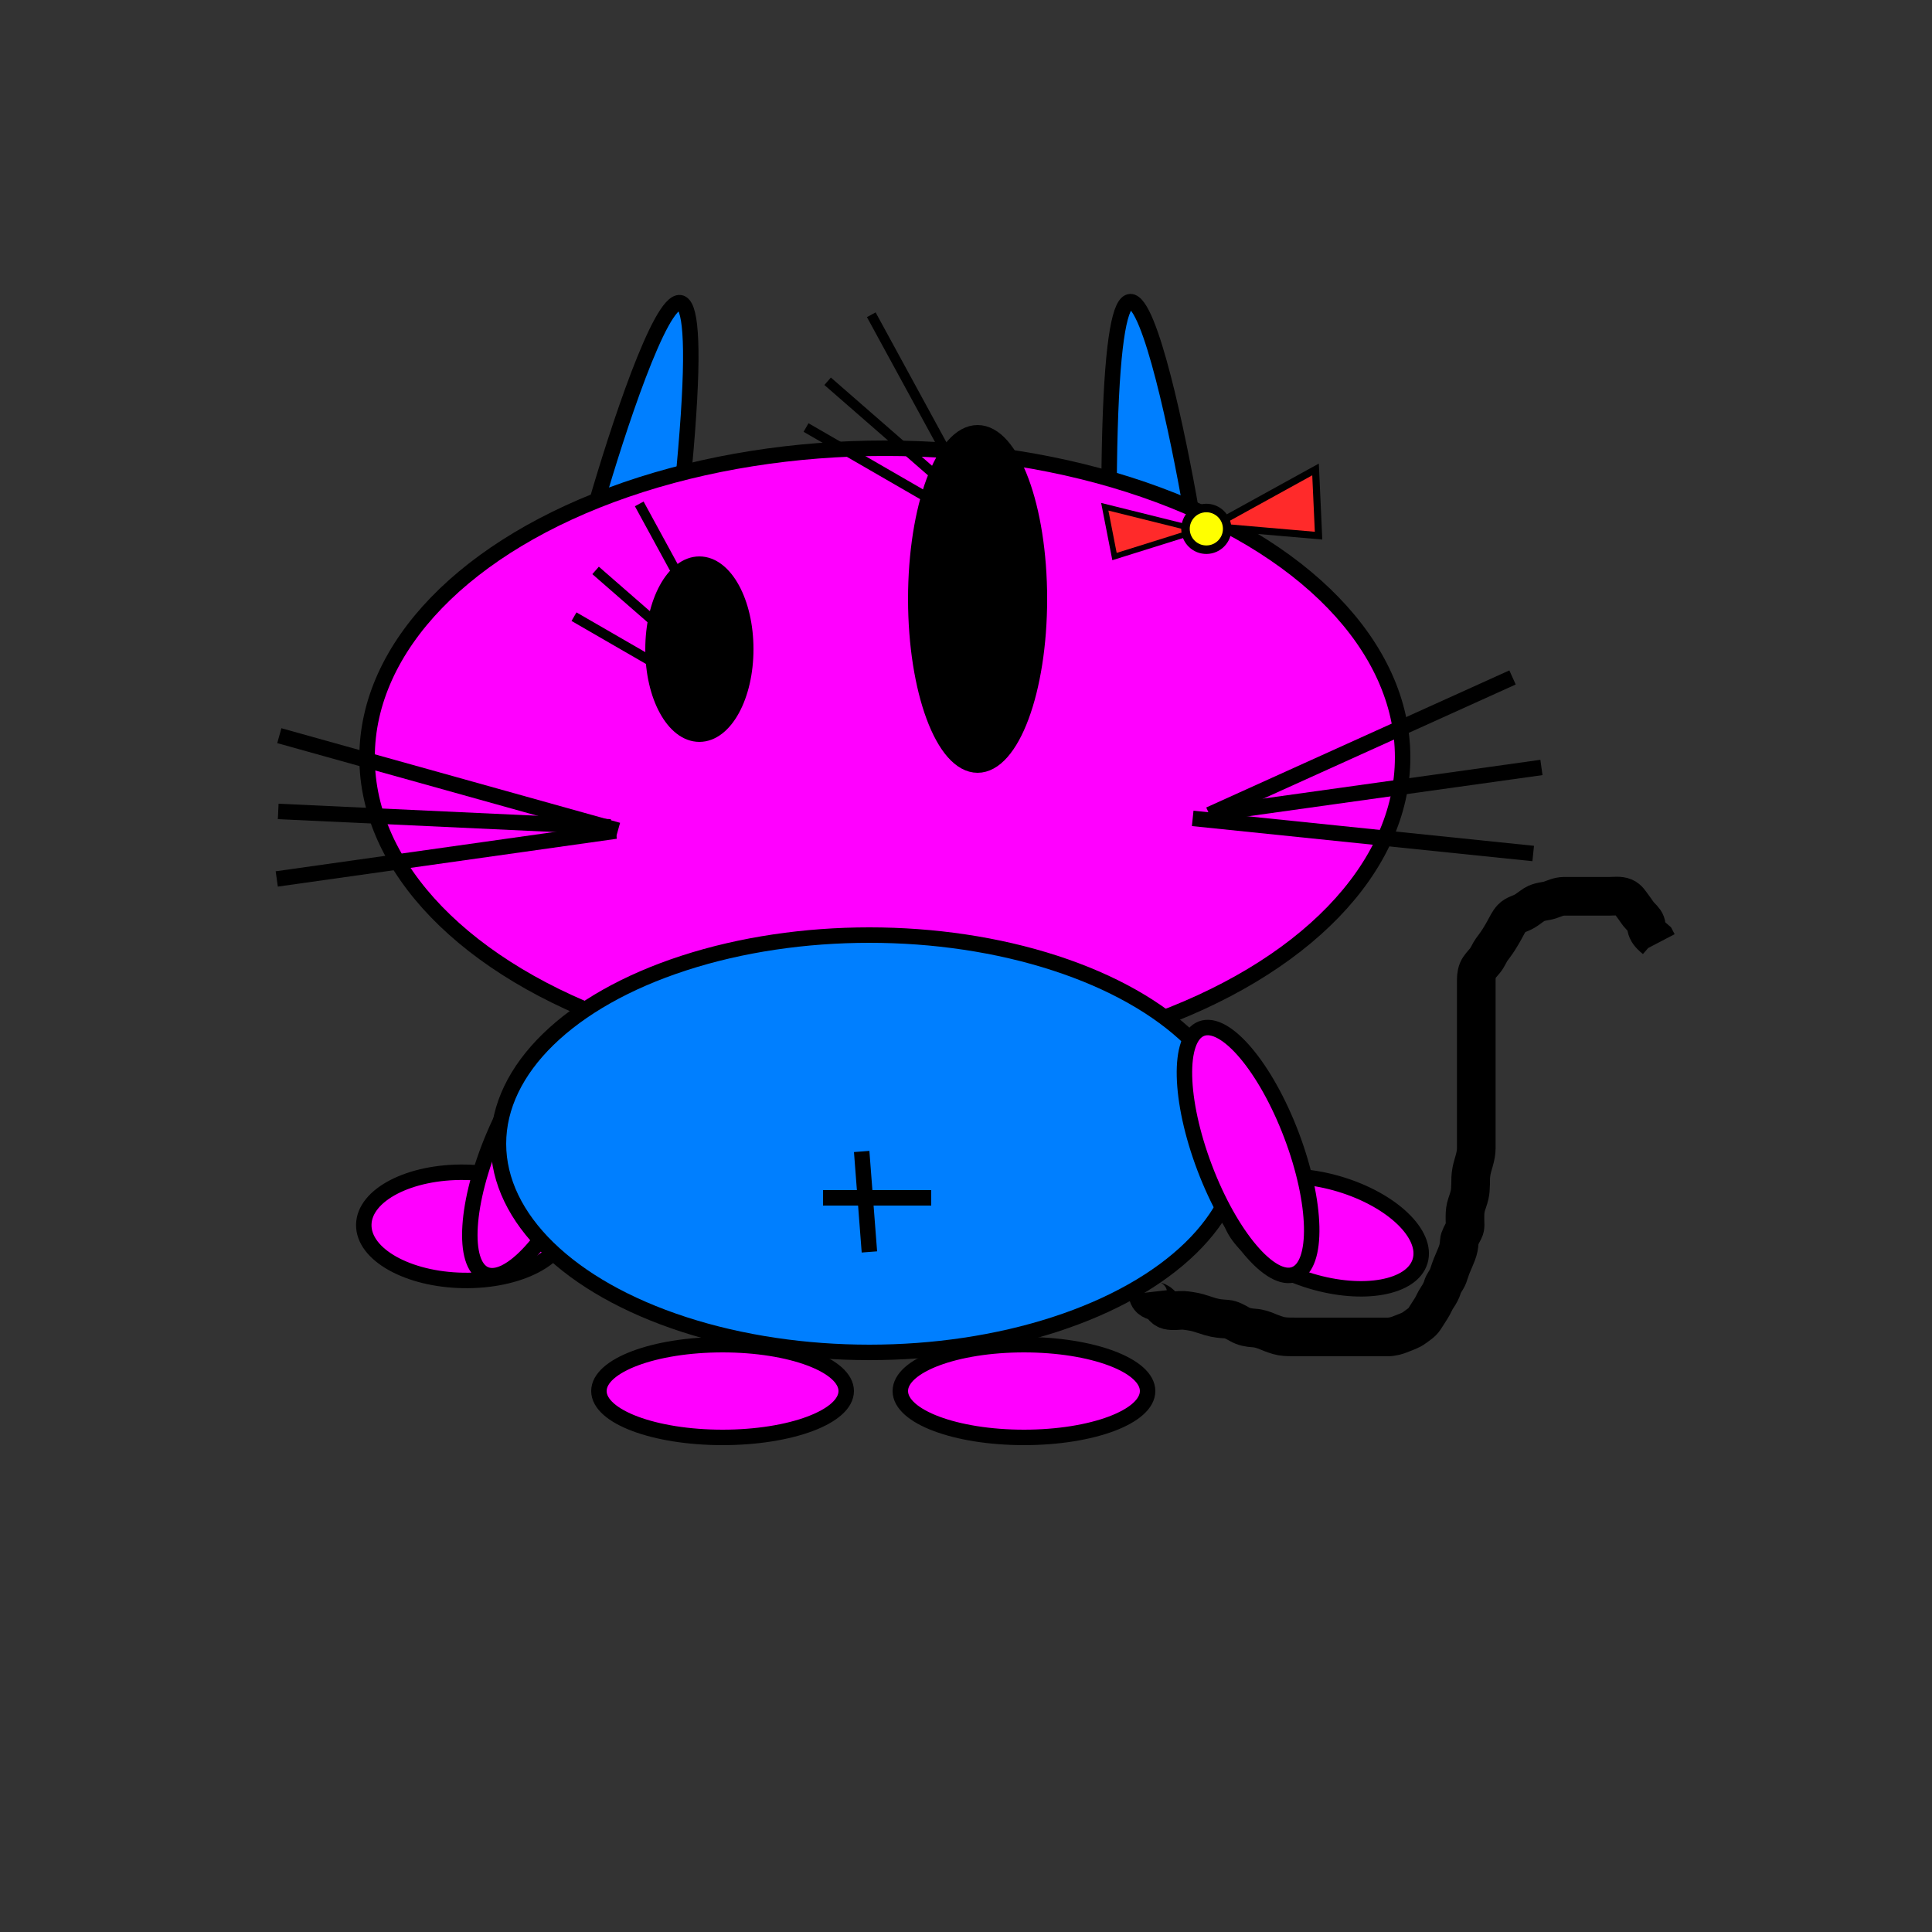 <?xml version="1.0" encoding="UTF-8" standalone="no"?>
<svg xmlns:inkscape="http://www.inkscape.org/namespaces/inkscape" xmlns:rdf="http://www.w3.org/1999/02/22-rdf-syntax-ns#" xmlns="http://www.w3.org/2000/svg" xmlns:xlink="http://www.w3.org/1999/xlink" xmlns:ns1="http://sozi.baierouge.fr" xmlns:cc="http://creativecommons.org/ns#" xmlns:dc="http://purl.org/dc/elements/1.1/" xmlns:sodipodi="http://sodipodi.sourceforge.net/DTD/sodipodi-0.dtd" id="svg2" sodipodi:docname="maowu-fe-20141013.svg" viewBox="0 0 250 250" version="1.1" inkscape:version="0.48.5 r10040">
<rect x="0" y="0" width="250" height="250" fill="#333333" stroke="none"/>
<sodipodi:namedview id="namedview31" bordercolor="#666666" inkscape:pageshadow="2" guidetolerance="10" pagecolor="#ffffff" gridtolerance="10" inkscape:window-maximized="1" inkscape:zoom="3.336285" objecttolerance="10" borderopacity="1" inkscape:current-layer="svg2" inkscape:cx="125.89549" inkscape:cy="137.48404" inkscape:window-y="-8" inkscape:window-x="-8" inkscape:window-width="1360" showgrid="false" inkscape:pageopacity="0" inkscape:window-height="715"/>
<!-- Created with SVG-edit - http://svg-edit.googlecode.com/ -->
<g id="g4">
<title id="title6">Layer 1</title>
<path id="svg_8" stroke-linejoin="null" d="m143.5 66c0-64 12 6 11.5 6l-11.5-6z" stroke="#000000" stroke-linecap="null" stroke-dasharray="null" stroke-width="2" fill="#007fff"/>
<path id="svg_9" stroke-linejoin="null" d="m89.108 65.722c0-64-12.27 6-11.759 6l11.759-6z" transform="rotate(6.063 83.221 55.238)" stroke="#000000" stroke-linecap="null" stroke-dasharray="null" stroke-width="2" fill="#007fff"/>
<ellipse id="svg_1" stroke-linejoin="null" stroke-linecap="null" rx="67" ry="40" stroke="#000000" cy="98" cx="114.5" stroke-dasharray="null" stroke-width="2" fill="#ff00ff"/>
<ellipse id="svg_10" stroke-linejoin="null" stroke-linecap="null" rx="6" ry="11" stroke="#000000" cy="84" cx="90.5" stroke-dasharray="null" stroke-width="2" fill="#000000"/>
<ellipse id="svg_11" stroke-linejoin="null" stroke-linecap="null" rx="8" ry="21.5" stroke="#000000" cy="77.5" cx="126.5" stroke-dasharray="null" stroke-width="2" fill="#000000"/>
<ellipse id="svg_21" stroke-linejoin="null" stroke-linecap="null" rx="13" transform="rotate(.958 60.07 158.69)" stroke="#000000" ry="7" cy="158.69" cx="60.071" stroke-dasharray="null" stroke-width="2" fill="#ff00ff"/>
<ellipse id="svg_19" stroke-linejoin="null" stroke-linecap="null" rx="6" transform="rotate(23.085 69.448 149.26)" stroke="#000000" ry="17" cy="149.26" cx="69.448" stroke-dasharray="null" stroke-width="2" fill="#ff00ff"/>
<ellipse id="svg_24" stroke-linejoin="null" stroke-linecap="null" rx="12.804" ry="6.54" stroke="#000000" transform="rotate(16.798 171.5 159.5)" cy="159.5" cx="171.5" stroke-dasharray="null" stroke-width="2" fill="#ff00ff"/>
<ellipse id="svg_26" stroke-linejoin="null" stroke-linecap="null" rx="16" ry="6" stroke="#000000" cy="180" cx="93.5" stroke-dasharray="null" stroke-width="2" fill="#ff00ff"/>
<ellipse id="svg_28" stroke-linejoin="null" stroke-linecap="null" rx="16" ry="6" stroke="#000000" cy="180" cx="132.5" stroke-dasharray="null" stroke-width="2" fill="#ff00ff"/>
<ellipse id="svg_12" stroke-linejoin="null" stroke-linecap="null" rx="48" ry="27" stroke="#000000" cy="148" cx="112.5" stroke-dasharray="null" stroke-width="2" fill="#007fff"/>
<ellipse id="svg_14" stroke-linejoin="null" stroke-linecap="null" rx="1" stroke="#000000" cy="156" cx="109.5" stroke-dasharray="null" stroke-width="2" fill="#ff00ff"/>
<line id="svg_15" stroke-linejoin="null" y2="155" fill="none" y1="155" stroke="#000000" stroke-linecap="null" stroke-dasharray="null" x2="120.5" x1="106.5" stroke-width="2"/>
<line id="svg_16" stroke-linejoin="null" y2="162" fill="none" y1="149" stroke="#000000" stroke-linecap="null" stroke-dasharray="null" x2="112.5" x1="111.5" stroke-width="2"/>
<ellipse id="svg_20" stroke-linejoin="null" stroke-linecap="null" rx="1" stroke="#000000" cy="186" cx="39.5" stroke-dasharray="null" stroke-width="2" fill="#ff00ff"/>
<line id="svg_29" stroke-linejoin="null" y2="100.88" fill="none" transform="rotate(16.699 58.055 101.32)" y1="101.75" stroke="#000000" stroke-linecap="null" stroke-dasharray="null" x2="80.802" x1="35.308" stroke-width="2"/>
<line id="svg_30" stroke-linejoin="null" y2="107" fill="none" y1="105" stroke="#000000" stroke-linecap="null" stroke-dasharray="null" x2="79" x1="36" stroke-width="2"/>
<line id="svg_31" stroke-linejoin="null" y2="111.64" fill="none" transform="rotate(-10.62 57.745 110.64)" y1="109.64" stroke="#000000" stroke-linecap="null" stroke-dasharray="null" x2="79.874" x1="35.617" stroke-width="2"/>
<ellipse id="svg_25" stroke-linejoin="null" stroke-linecap="null" rx="6" ry="17" stroke="#000000" transform="rotate(-20.772 161.5 149)" cy="149" cx="161.5" stroke-dasharray="null" stroke-width="2" fill="#ff00ff"/>
<line id="svg_32" stroke-linejoin="null" y2="106.49" fill="none" transform="rotate(160.02 178.98 102.18)" y1="97.88" stroke="#000000" stroke-linecap="null" stroke-dasharray="null" x2="199.2" x1="158.75" stroke-width="2"/>
<line id="svg_33" stroke-linejoin="null" y2="97.531" fill="none" transform="rotate(153 176.11 96.531)" y1="95.531" stroke="#000000" stroke-linecap="null" stroke-dasharray="null" x2="197.61" x1="154.61" stroke-width="2"/>
<line id="svg_34" stroke-linejoin="null" y2="109.17" fill="none" transform="rotate(183.3 176.36 108.17)" y1="107.17" stroke="#000000" stroke-linecap="null" stroke-dasharray="null" x2="198.48" x1="154.23" stroke-width="2"/>
<path id="svg_35" stroke-linejoin="null" d="m148.5 167.24c0.122 1.056 0.802 1.012 1.32 1.25 0.574 0.264 0.643 0.871 1.32 1.041 0.658 0.166 1.426-0 1.967 0.025 0.422 0.019 1.386 0.169 1.907 0.315 0.542 0.152 1.061 0.348 1.575 0.498 0.868 0.252 1.401 0.271 2.162 0.327 0.571 0.042 1.216 0.422 1.637 0.662 0.56 0.319 1.158 0.443 1.923 0.49 0.608 0.037 1.252 0.258 1.788 0.49 0.401 0.174 1.261 0.49 1.705 0.564 0.625 0.103 1.197 0.098 2.026 0.098 0.508 0 1.241 0 1.936 0h1.909 2.024 1.964 1.803c0.598 0 1.495 0.001 2.081 0 0.663-0.001 1.251-0.179 1.805-0.412 0.554-0.233 1.18-0.409 1.687-0.797 0.446-0.341 0.984-0.64 1.304-1.152 0.236-0.377 0.51-0.813 0.822-1.286 0.337-0.512 0.477-0.971 0.806-1.454 0.308-0.451 0.57-0.941 0.679-1.335 0.151-0.549 0.545-0.926 0.733-1.438 0.182-0.494 0.298-0.922 0.498-1.404 0.285-0.687 0.443-1.024 0.63-1.508 0.208-0.538 0.294-1.009 0.321-1.587 0.018-0.398 0.361-0.971 0.61-1.449 0.215-0.413 0.122-0.955 0.122-1.385 0-0.574-0.005-1.059 0.122-1.591 0.11-0.46 0.334-0.942 0.489-1.632 0.077-0.343 0.113-0.852 0.121-1.333 0.01-0.577-0.019-0.986 0.123-1.739 0.069-0.367 0.194-0.752 0.352-1.327 0.174-0.632 0.251-1.037 0.259-1.597 0.007-0.525 0-0.927 0-1.491v-1.552-1.527-1.624-1.457-1.564-1.558-1.382-1.631-1.54-1.403-1.591-1.625c0-0.253-0.004-0.747 0-1.61 0.002-0.342-0.024-0.908 0.209-1.476 0.187-0.456 0.639-0.887 0.938-1.262 0.363-0.455 0.558-1.007 0.844-1.402 0.235-0.325 0.527-0.684 0.943-1.331 0.305-0.474 0.579-0.977 0.718-1.224 0.267-0.473 0.557-1.116 0.927-1.502 0.474-0.496 1.076-0.562 1.686-0.92 0.357-0.209 0.87-0.625 1.239-0.855 0.673-0.419 1.479-0.402 2.03-0.587 0.573-0.192 1.115-0.474 1.822-0.48 0.532-0.005 1.257 0 1.829 0h2.042 2.006c0.581 0 1.306-0.122 1.907 0.128 0.523 0.217 0.796 0.732 1.1 1.125 0.424 0.549 0.619 0.944 1.045 1.376 0.356 0.36 0.684 0.69 0.718 1.203 0.033 0.499 0.316 0.986 0.803 1.41l0.398 0.346 0.247 0.473" stroke="#000000" stroke-linecap="null" stroke-dasharray="null" stroke-width="5" fill="none"/>
</g>
<g id="g3039" transform="matrix(.993 -.116 .116 .993 124.36 -61.226)">
<path id="path3014" style="stroke:#000000;stroke-width:.919px;fill:#ff2a2a" d="m16.279 132.68 15.137-6.179-0.606 8.558-13.275-2.727" inkscape:connector-curvature="0" inkscape:path-effect="#path-effect3016" inkscape:original-d="m 16.279236,132.67562 c 11.806999,-15.58006 15.137034,-6.179 15.137034,-6.179 l -0.606276,8.55823 -13.274557,-2.72671"/>
<path id="path3014-7" style="stroke:#000000;stroke-width:.732px;fill:#ff2a2a" d="m16.312 132.86-12.552-4.727 0.503 6.548 11.007-2.086" inkscape:connector-curvature="0" inkscape:path-effect="#path-effect3016-1" inkscape:original-d="M 16.312398,132.86475 C 6.5219478,120.945 3.7606592,128.13741 3.7606592,128.13741 l 0.5027285,6.5476 11.0073593,-2.08611"/>
<path id="path3012" sodipodi:rx="2.6976113" sodipodi:ry="2.6976113" style="stroke-linejoin:round;stroke:#000000;stroke-linecap:round;stroke-width:1.1;fill:#ffff00" sodipodi:type="arc" d="m19.183 132.5c0 1.49-1.208 2.698-2.698 2.698s-2.698-1.208-2.698-2.698 1.208-2.698 2.698-2.698 2.698 1.208 2.698 2.698z" sodipodi:cy="132.50404" sodipodi:cx="16.485403"/>
</g>
<g id="g3087" stroke-linejoin="null" stroke-linecap="null" transform="translate(36.568 13.488)">
<line id="svg_31-4" style="stroke:#000000;stroke-width:1.279;fill:none" y2="75.808" x2="54.15" y1="66.309" x1="37.708"/>
<line id="svg_31-4-0" style="stroke:#000000;stroke-width:1.279;fill:none" y2="72.802" x2="54.814" y1="60.323" x1="40.502"/>
<line id="svg_31-4-9" style="stroke:#000000;stroke-width:1.279;fill:none" y2="70.348" inkscape:transform-center-x="1.8255171" inkscape:transform-center-y="-1.034256" x2="56.305" y1="51.716" x1="46.15"/>
</g>
<g id="g3087-4" stroke-linejoin="null" stroke-linecap="null" transform="translate(66.593 -10.987)">
<line id="svg_31-4-8" style="stroke:#000000;stroke-width:1.279;fill:none" y2="75.808" x2="54.15" y1="66.309" x1="37.708"/>
<line id="svg_31-4-0-8" style="stroke:#000000;stroke-width:1.279;fill:none" y2="72.802" x2="54.814" y1="60.323" x1="40.502"/>
<line id="svg_31-4-9-2" style="stroke:#000000;stroke-width:1.279;fill:none" y2="70.348" inkscape:transform-center-x="1.8255171" inkscape:transform-center-y="-1.034256" x2="56.305" y1="51.716" x1="46.15"/>
</g>
</svg>
